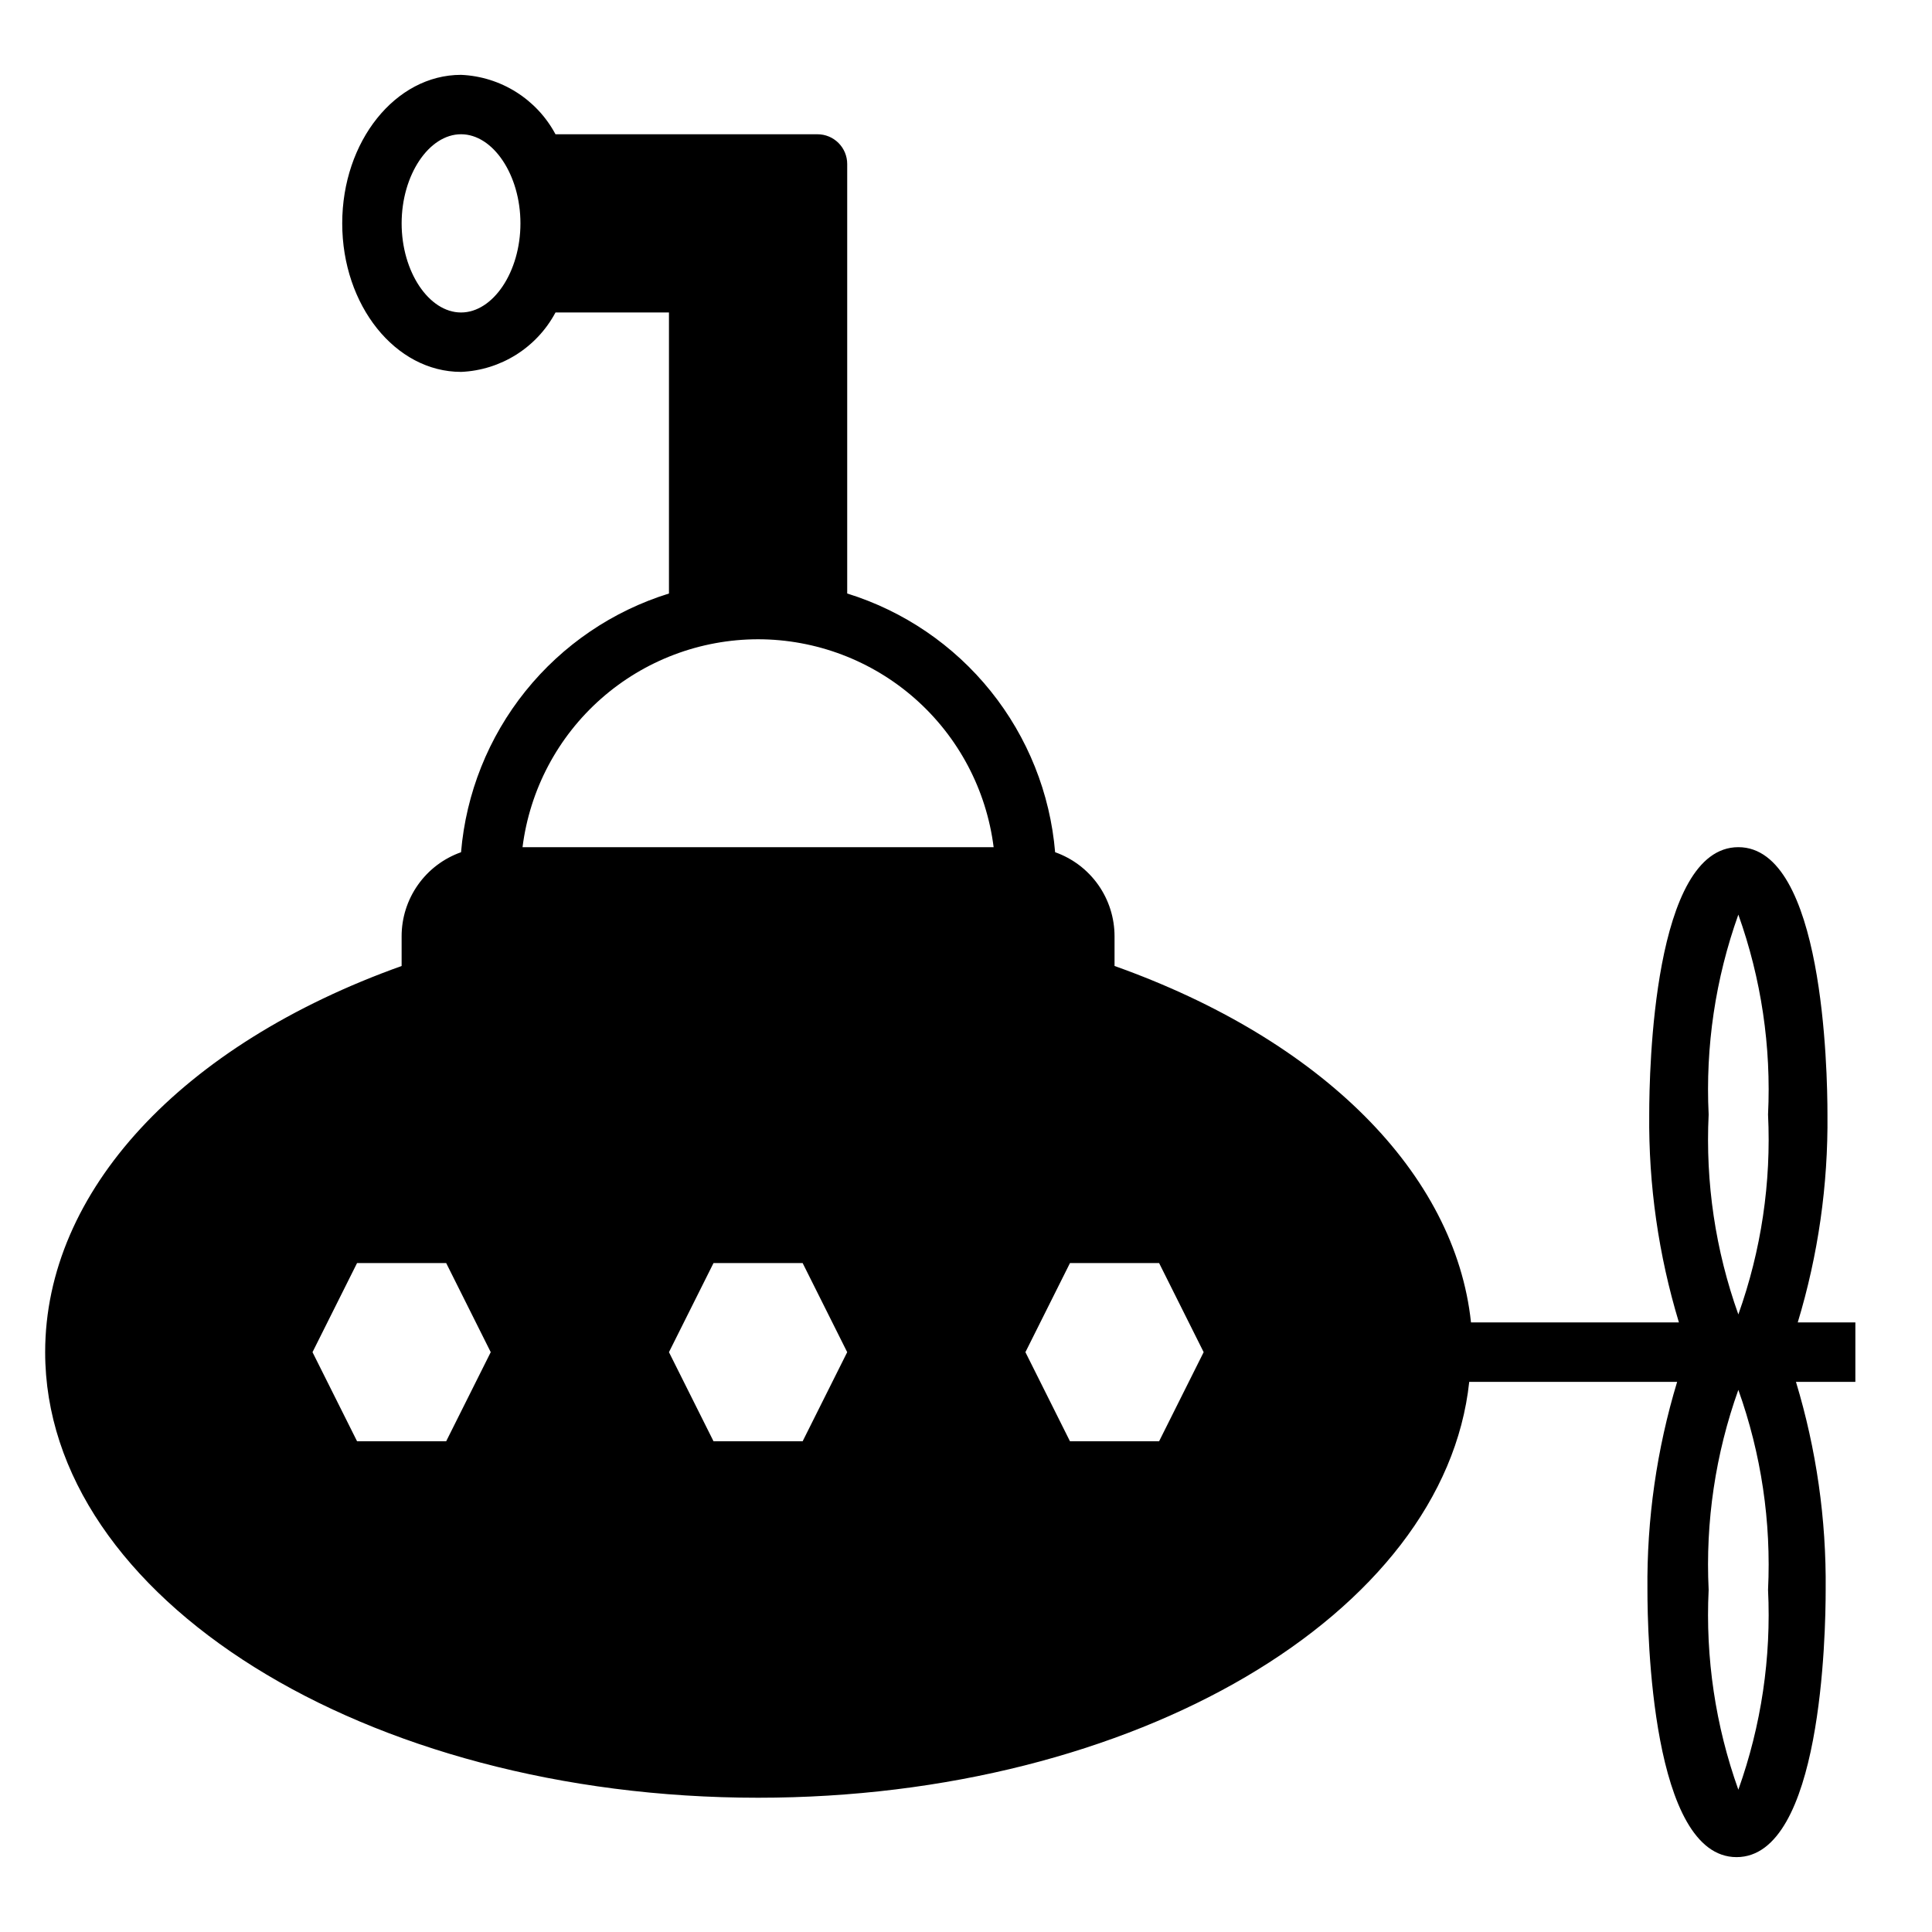 <?xml version="1.0" encoding="UTF-8"?>
<!-- Uploaded to: ICON Repo, www.iconrepo.com, Generator: ICON Repo Mixer Tools -->
<svg fill="#000000" width="800px" height="800px" version="1.1" viewBox="144 144 512 512" xmlns="http://www.w3.org/2000/svg">
 <path d="m266.18 369.85c-4.609 1.629-8.598 4.648-11.414 8.637-2.82 3.988-4.336 8.758-4.332 13.641v7.871c-58.41 20.863-94.465 59.75-94.465 102.34 0 65.102 84.781 118.08 188.93 118.08 99.977 0 181.92-48.727 188.46-110.21h55.105l-0.004-0.004c-5.406 17.859-8.062 36.441-7.871 55.105 0 11.809 1.102 70.848 23.617 70.848s23.617-59.039 23.617-70.848c0.191-18.664-2.465-37.246-7.875-55.105h15.742l0.004-15.746h-15.273c5.41-17.859 8.066-36.441 7.875-55.102 0-11.809-1.102-70.848-23.617-70.848s-23.617 59.039-23.617 70.848c-0.191 18.66 2.461 37.242 7.871 55.102h-55.102c-4.172-39.359-39.359-74.863-94.465-94.465v-7.871c0-4.883-1.512-9.652-4.332-13.641-2.82-3.988-6.805-7.008-11.414-8.637-1.316-15.613-7.262-30.48-17.082-42.695-9.816-12.215-23.055-21.223-38.02-25.867v-113.83c0-2.086-0.832-4.09-2.309-5.566-1.477-1.477-3.477-2.305-5.566-2.305h-69.43c-4.973-9.305-14.492-15.293-25.031-15.746-17.398 0-31.488 17.633-31.488 39.359 0 21.727 14.09 39.359 31.488 39.359v0.004c10.539-0.453 20.059-6.438 25.031-15.746h30.07v74.473c-14.965 4.644-28.203 13.652-38.023 25.867-9.816 12.215-15.762 27.082-17.078 42.695zm338.5 16.531c6.066 16.973 8.742 34.977 7.871 52.98 0.871 18.004-1.805 36.004-7.871 52.977-6.07-16.973-8.746-34.973-7.871-52.977-0.875-18.004 1.801-36.008 7.871-52.98zm0 125.95c6.066 16.973 8.742 34.973 7.871 52.98 0.871 18.004-1.805 36.004-7.871 52.977-6.07-16.973-8.746-34.973-7.871-52.977-0.875-18.008 1.801-36.008 7.871-52.98zm-338.5-285.52c-8.5 0-15.742-10.785-15.742-23.617 0-12.832 7.242-23.617 15.742-23.617s15.742 10.785 15.742 23.617c0 12.836-7.242 23.617-15.742 23.617zm-3.938 299.14h-23.617l-11.809-23.613 11.809-23.617h23.617l11.809 23.617zm94.465 0h-23.617l-11.809-23.613 11.809-23.617h23.617l11.809 23.617zm70.848-47.23h23.617l11.809 23.617-11.809 23.617h-23.617l-11.809-23.617zm-82.656-165.31c15.328 0.016 30.125 5.617 41.617 15.762 11.492 10.145 18.891 24.133 20.809 39.344h-124.85c1.918-15.211 9.312-29.199 20.805-39.344 11.492-10.145 26.293-15.746 41.621-15.762z"/>
</svg>